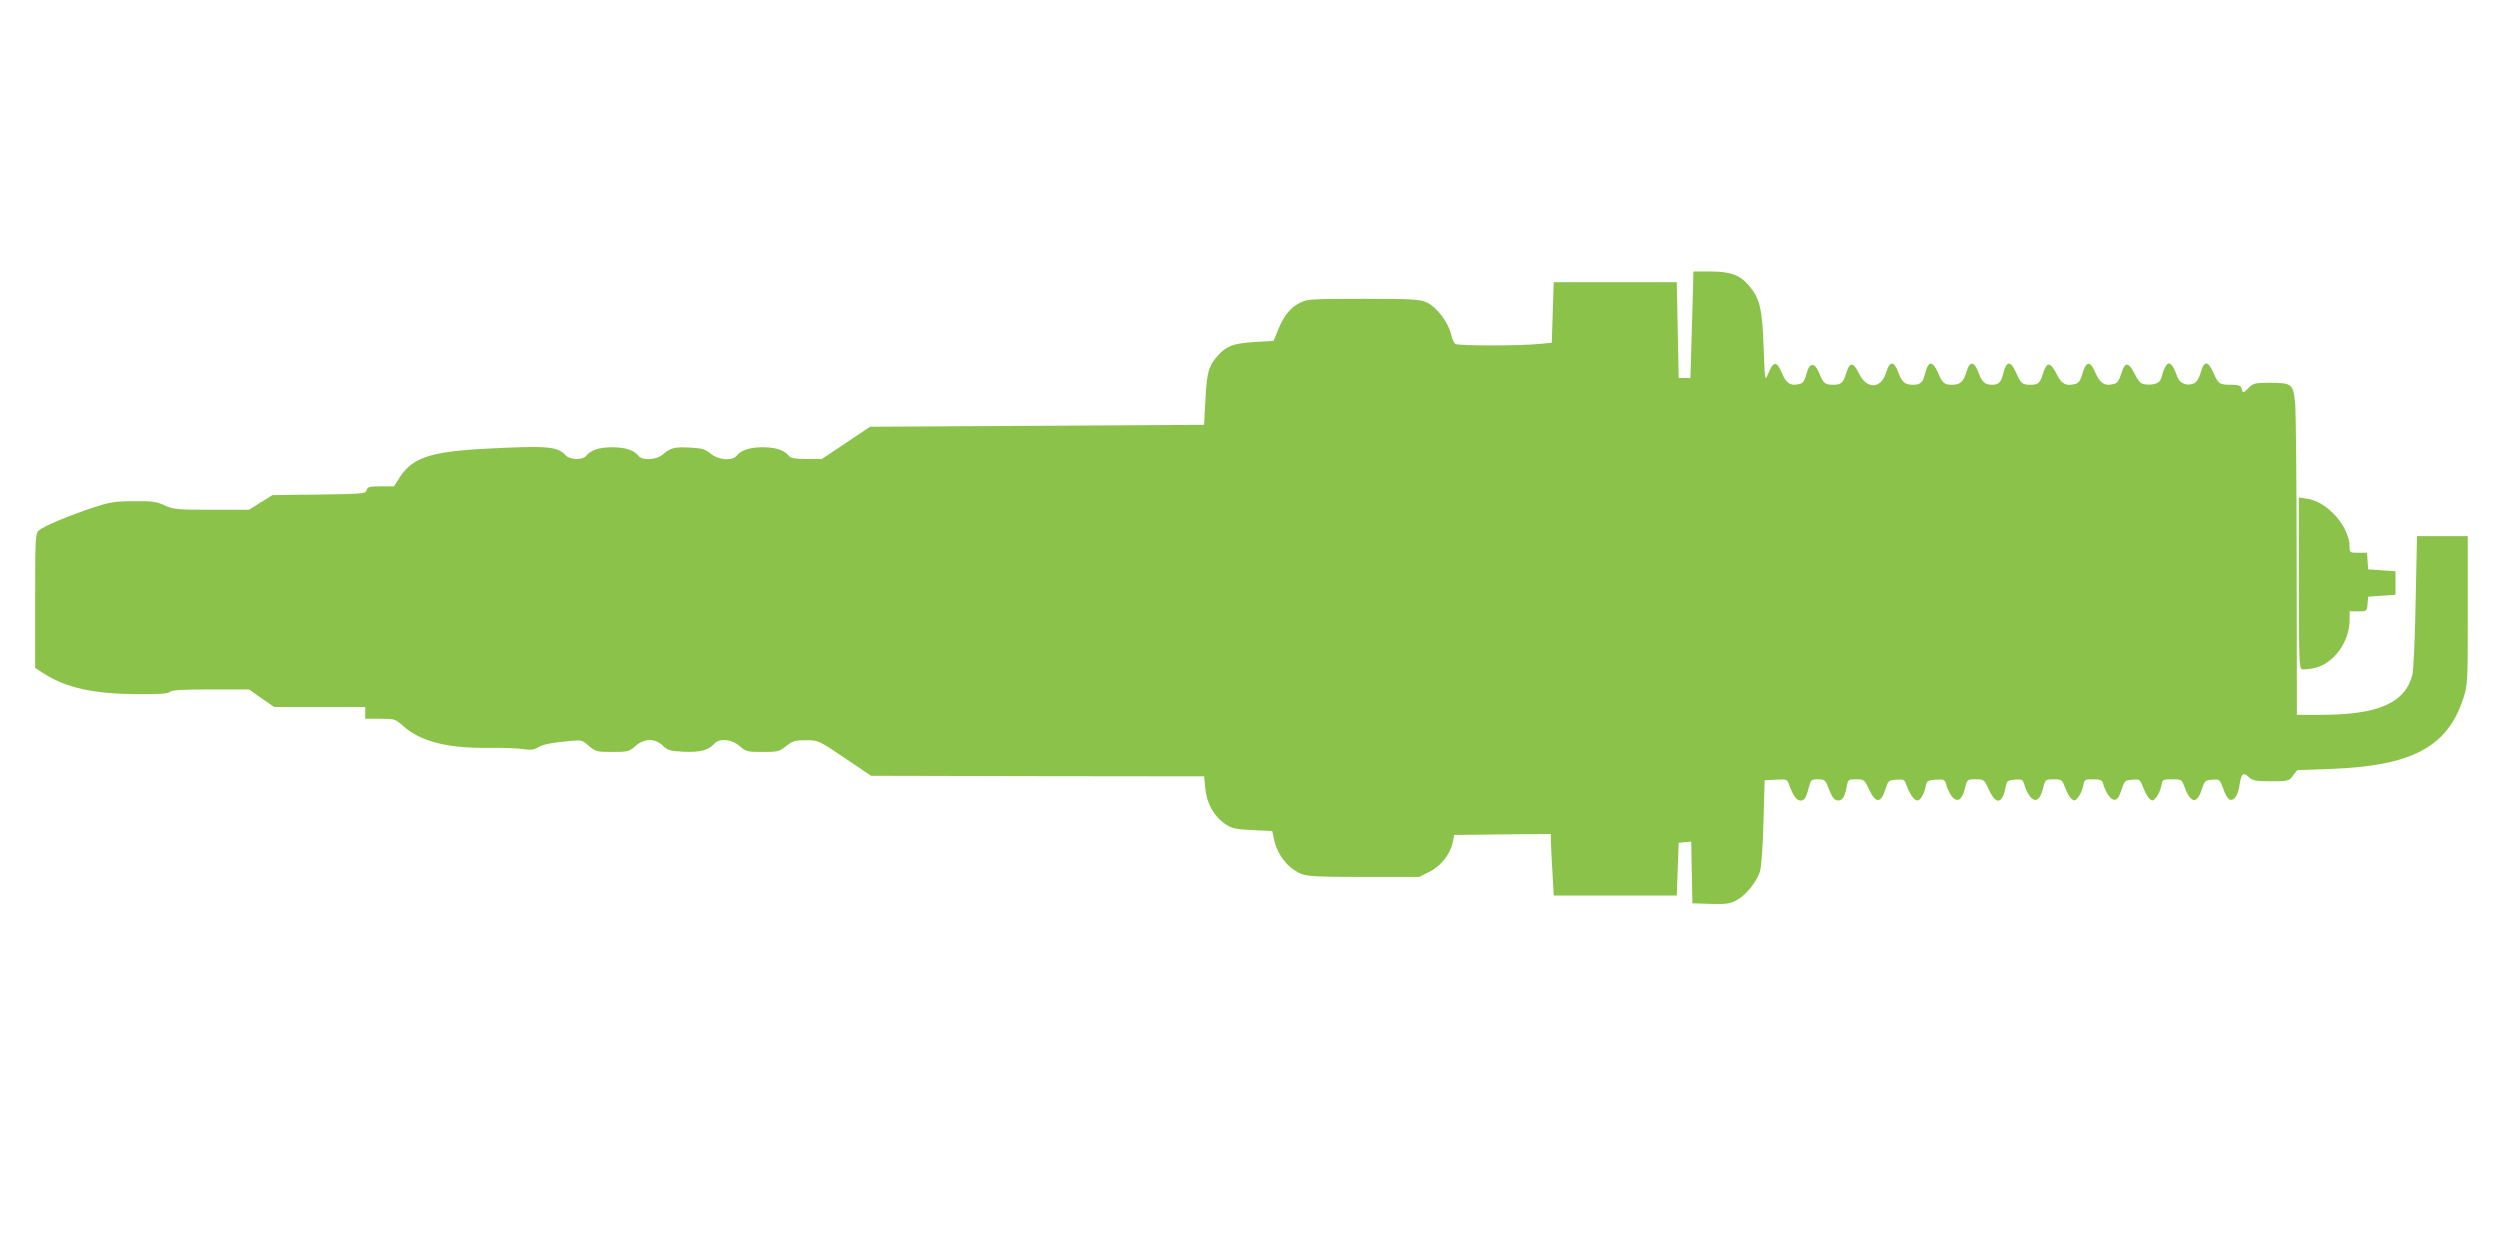 <?xml version="1.0" standalone="no"?>
<!DOCTYPE svg PUBLIC "-//W3C//DTD SVG 20010904//EN"
 "http://www.w3.org/TR/2001/REC-SVG-20010904/DTD/svg10.dtd">
<svg version="1.0" xmlns="http://www.w3.org/2000/svg"
 width="1280pt" height="640pt" viewBox="0 0 1280 640"
 preserveAspectRatio="xMidYMid meet">
<g transform="translate(0,640) scale(0.1,-0.1)"
fill="#8bc34a" stroke="none">
<path d="M8669 4948 c-1 -35 -5 -157 -8 -273 l-6 -210 -30 0 -30 0 -5 245 -5
245 -315 0 -315 0 -5 -155 -5 -155 -65 -6 c-98 -10 -413 -10 -428 0 -8 4 -18
28 -23 51 -14 60 -73 138 -123 161 -37 17 -70 19 -325 19 -267 0 -287 -1 -325
-20 -50 -26 -82 -65 -112 -138 l-23 -57 -98 -6 c-106 -7 -141 -19 -184 -66
-50 -53 -60 -86 -67 -226 l-7 -132 -855 -5 -855 -5 -123 -82 -124 -83 -78 0
c-58 0 -81 4 -91 16 -24 30 -68 44 -134 44 -66 0 -110 -14 -134 -44 -23 -27
-94 -21 -132 11 -27 23 -44 28 -100 31 -83 5 -105 0 -143 -33 -34 -30 -105
-35 -127 -9 -24 30 -68 44 -134 44 -66 0 -110 -14 -134 -44 -19 -23 -84 -21
-106 4 -41 45 -93 49 -420 32 -273 -15 -366 -47 -429 -147 l-29 -45 -67 0
c-58 0 -68 -3 -73 -19 -5 -19 -17 -20 -243 -23 l-239 -3 -60 -37 -60 -38 -191
0 c-177 0 -195 2 -240 22 -42 20 -65 23 -159 22 -96 0 -122 -5 -209 -33 -126
-42 -253 -95 -277 -117 -18 -16 -19 -38 -19 -361 l0 -343 47 -30 c113 -72 255
-103 475 -104 113 -1 160 2 169 12 10 9 65 12 208 12 l196 0 64 -45 65 -45
233 0 233 0 0 -30 0 -30 76 0 c74 0 78 -1 117 -36 88 -80 228 -116 437 -113
69 1 149 -2 177 -6 40 -6 58 -4 75 7 25 16 67 25 165 34 60 6 64 5 98 -25 34
-29 40 -31 120 -31 79 0 86 2 118 30 46 40 99 41 140 3 25 -25 37 -28 108 -32
84 -3 125 7 155 40 28 31 89 25 131 -11 32 -28 39 -30 117 -30 77 0 86 2 121
30 33 26 46 30 101 30 64 0 64 0 199 -91 l135 -91 853 -2 852 -1 6 -61 c7 -77
45 -144 101 -182 36 -24 54 -28 142 -32 l100 -5 8 -38 c17 -83 71 -152 140
-181 31 -13 87 -16 321 -16 l283 0 52 26 c59 29 107 90 120 151 l8 38 247 3
247 2 1 -47 c1 -27 4 -97 8 -158 l6 -110 315 0 315 0 5 135 5 135 32 3 32 3 3
-158 3 -158 95 -3 c83 -2 100 1 135 21 46 26 99 92 116 145 7 21 15 128 18
252 l6 215 58 3 c55 3 58 2 67 -25 18 -51 36 -78 54 -81 22 -5 33 10 47 66 11
40 13 42 48 42 34 0 37 -3 56 -53 15 -38 26 -53 42 -55 25 -4 38 15 48 71 7
36 9 37 49 37 40 0 42 -2 66 -53 34 -70 59 -71 82 -2 15 48 17 50 57 53 37 3
42 0 51 -25 16 -45 38 -78 54 -81 17 -4 36 28 46 73 5 27 10 30 51 33 45 3 46
3 57 -36 7 -21 21 -47 32 -57 26 -24 47 -7 61 51 11 43 12 44 54 44 43 0 44
-1 69 -55 35 -76 67 -72 84 11 7 37 10 39 48 42 39 3 41 2 52 -36 7 -21 21
-47 32 -57 26 -24 47 -7 61 51 11 43 12 44 54 44 41 0 43 -2 59 -44 9 -25 24
-50 33 -57 13 -11 18 -10 34 10 10 12 21 38 25 57 6 33 8 34 50 34 34 0 46 -4
50 -17 14 -50 40 -88 59 -88 15 0 24 12 37 50 15 48 18 50 55 53 39 3 40 2 57
-42 9 -24 24 -50 33 -57 13 -11 18 -10 34 10 10 12 21 38 25 57 6 33 7 34 55
34 45 0 50 -3 59 -27 33 -95 66 -105 92 -28 15 47 18 50 55 53 37 3 38 2 56
-46 9 -28 24 -52 32 -56 22 -8 43 20 50 67 10 67 19 76 48 49 21 -19 34 -22
115 -22 89 0 92 1 112 29 l22 28 171 6 c414 15 597 112 678 358 24 73 24 79
24 454 l0 380 -130 0 -130 0 -7 -336 c-3 -186 -11 -354 -17 -376 -39 -144
-177 -203 -472 -203 l-119 0 -1 748 c0 411 -4 787 -7 835 -9 112 -15 117 -129
117 -76 0 -86 -2 -109 -25 -30 -30 -30 -30 -37 -5 -4 16 -14 20 -54 20 -60 0
-65 4 -91 63 -27 61 -48 61 -64 1 -9 -31 -20 -50 -35 -57 -33 -15 -72 -1 -84
31 -34 96 -56 95 -84 -5 -7 -25 -37 -36 -81 -31 -23 2 -34 13 -54 53 -32 63
-51 64 -69 2 -11 -35 -21 -49 -38 -53 -46 -12 -71 3 -94 57 -27 63 -48 62 -67
-4 -10 -35 -19 -48 -37 -53 -48 -12 -69 -1 -95 51 -31 62 -51 64 -69 5 -16
-52 -25 -60 -66 -60 -41 0 -49 7 -73 63 -28 63 -50 60 -66 -8 -10 -41 -24 -55
-55 -55 -38 0 -53 13 -71 62 -21 59 -45 61 -61 6 -15 -52 -33 -68 -73 -68 -42
0 -50 7 -74 63 -28 63 -50 60 -66 -8 -11 -43 -24 -55 -60 -55 -43 0 -57 12
-76 62 -22 61 -45 62 -63 1 -25 -85 -100 -88 -139 -5 -29 59 -48 60 -65 3 -15
-51 -26 -61 -68 -61 -41 0 -50 8 -70 58 -24 59 -51 58 -66 -3 -9 -34 -17 -47
-35 -51 -46 -12 -69 3 -91 57 -28 65 -44 62 -75 -16 -11 -26 -13 -6 -18 145
-7 196 -19 250 -72 314 -47 57 -96 76 -200 76 l-88 0 -1 -62z"/>
<path d="M11770 3416 c0 -377 2 -437 15 -442 8 -3 38 0 67 6 98 24 178 134
178 247 l0 43 44 0 c44 0 45 0 48 38 l3 37 70 5 70 5 0 60 0 60 -70 5 -70 5
-3 43 -3 42 -45 0 c-42 0 -44 1 -44 29 0 105 -114 234 -220 248 l-40 6 0 -437z"/>
</g>
</svg>
